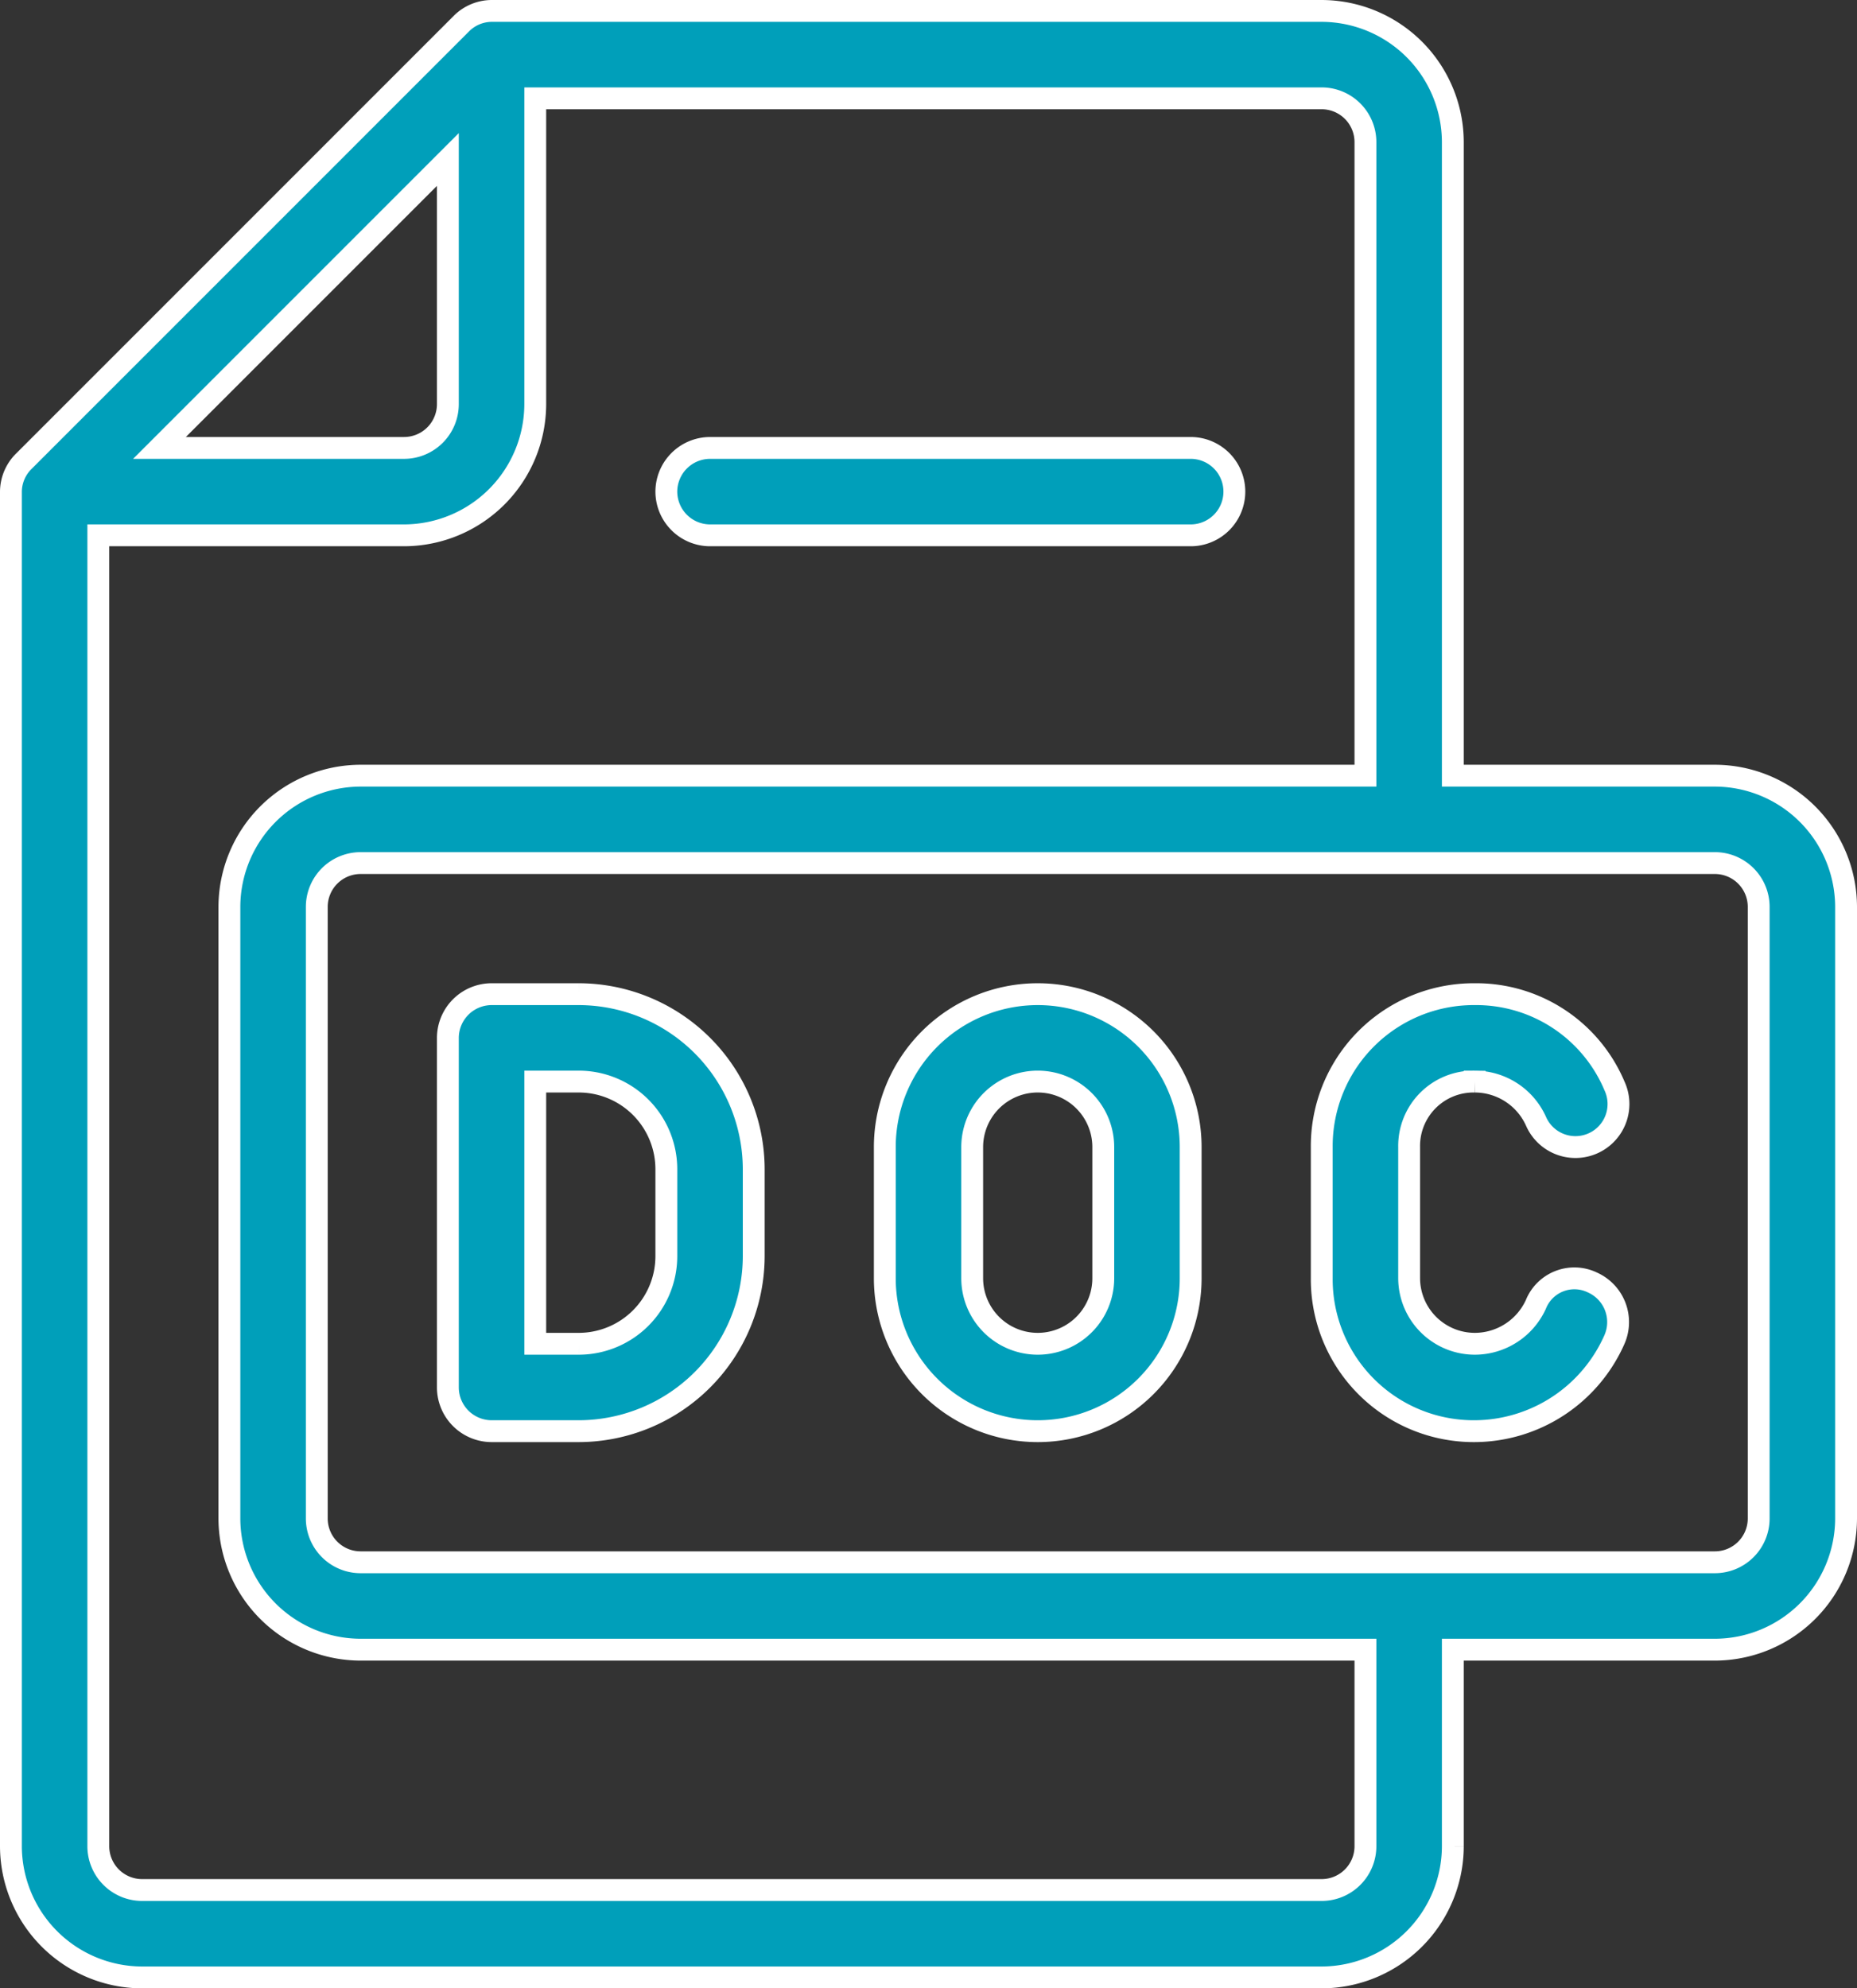 <svg xmlns="http://www.w3.org/2000/svg" width="85" height="91" viewBox="0 0 85 91">
  <rect x="0" y="0" width="85" height="91" fill="#333333" stroke="none"/>
  <path id="noun_word_3515287" d="M38,27a2.006,2.006,0,0,1,2-2H62a2,2,0,0,1,0,4H40A2.006,2.006,0,0,1,38,27ZM92,46V74a6.018,6.018,0,0,1-6,6H74v9a6.018,6.018,0,0,1-6,6H14a6.018,6.018,0,0,1-6-6V27a1.974,1.974,0,0,1,.6-1.4l20-20A1.974,1.974,0,0,1,30,5H68a6.018,6.018,0,0,1,6,6V40H86A6.018,6.018,0,0,1,92,46ZM14.8,25H26a2.006,2.006,0,0,0,2-2V11.8ZM70,80H24a6.018,6.018,0,0,1-6-6V46a6.018,6.018,0,0,1,6-6H70V11a2.006,2.006,0,0,0-2-2H32V23a6.018,6.018,0,0,1-6,6H12V89a2.006,2.006,0,0,0,2,2H68a2.006,2.006,0,0,0,2-2ZM88,46a2.006,2.006,0,0,0-2-2H24a2.006,2.006,0,0,0-2,2V74a2.006,2.006,0,0,0,2,2H86a2.006,2.006,0,0,0,2-2ZM42,58v4a8.024,8.024,0,0,1-8,8H30a2.006,2.006,0,0,1-2-2V52a2.006,2.006,0,0,1,2-2h4A8.024,8.024,0,0,1,42,58Zm-4,0a4.012,4.012,0,0,0-4-4H32V66h2a4.012,4.012,0,0,0,4-4Zm24-1v6a7,7,0,0,1-14,0V57a7,7,0,0,1,14,0Zm-4,0a3,3,0,0,0-6,0v6a3,3,0,0,0,6,0Zm17-3a3.077,3.077,0,0,1,2.8,1.8,1.97,1.97,0,1,0,3.6-1.6A6.87,6.87,0,0,0,75,50a6.957,6.957,0,0,0-7,7v6a6.957,6.957,0,0,0,7,7,7.029,7.029,0,0,0,6.4-4.2,1.985,1.985,0,0,0-1-2.6,1.9,1.9,0,0,0-2.6,1A3.077,3.077,0,0,1,75,66a3.009,3.009,0,0,1-3-3V57A2.946,2.946,0,0,1,75,54Z" transform="translate(-7.5 -4.5)" fill="#009fba" stroke="#fff" stroke-width="1"/>
</svg>
